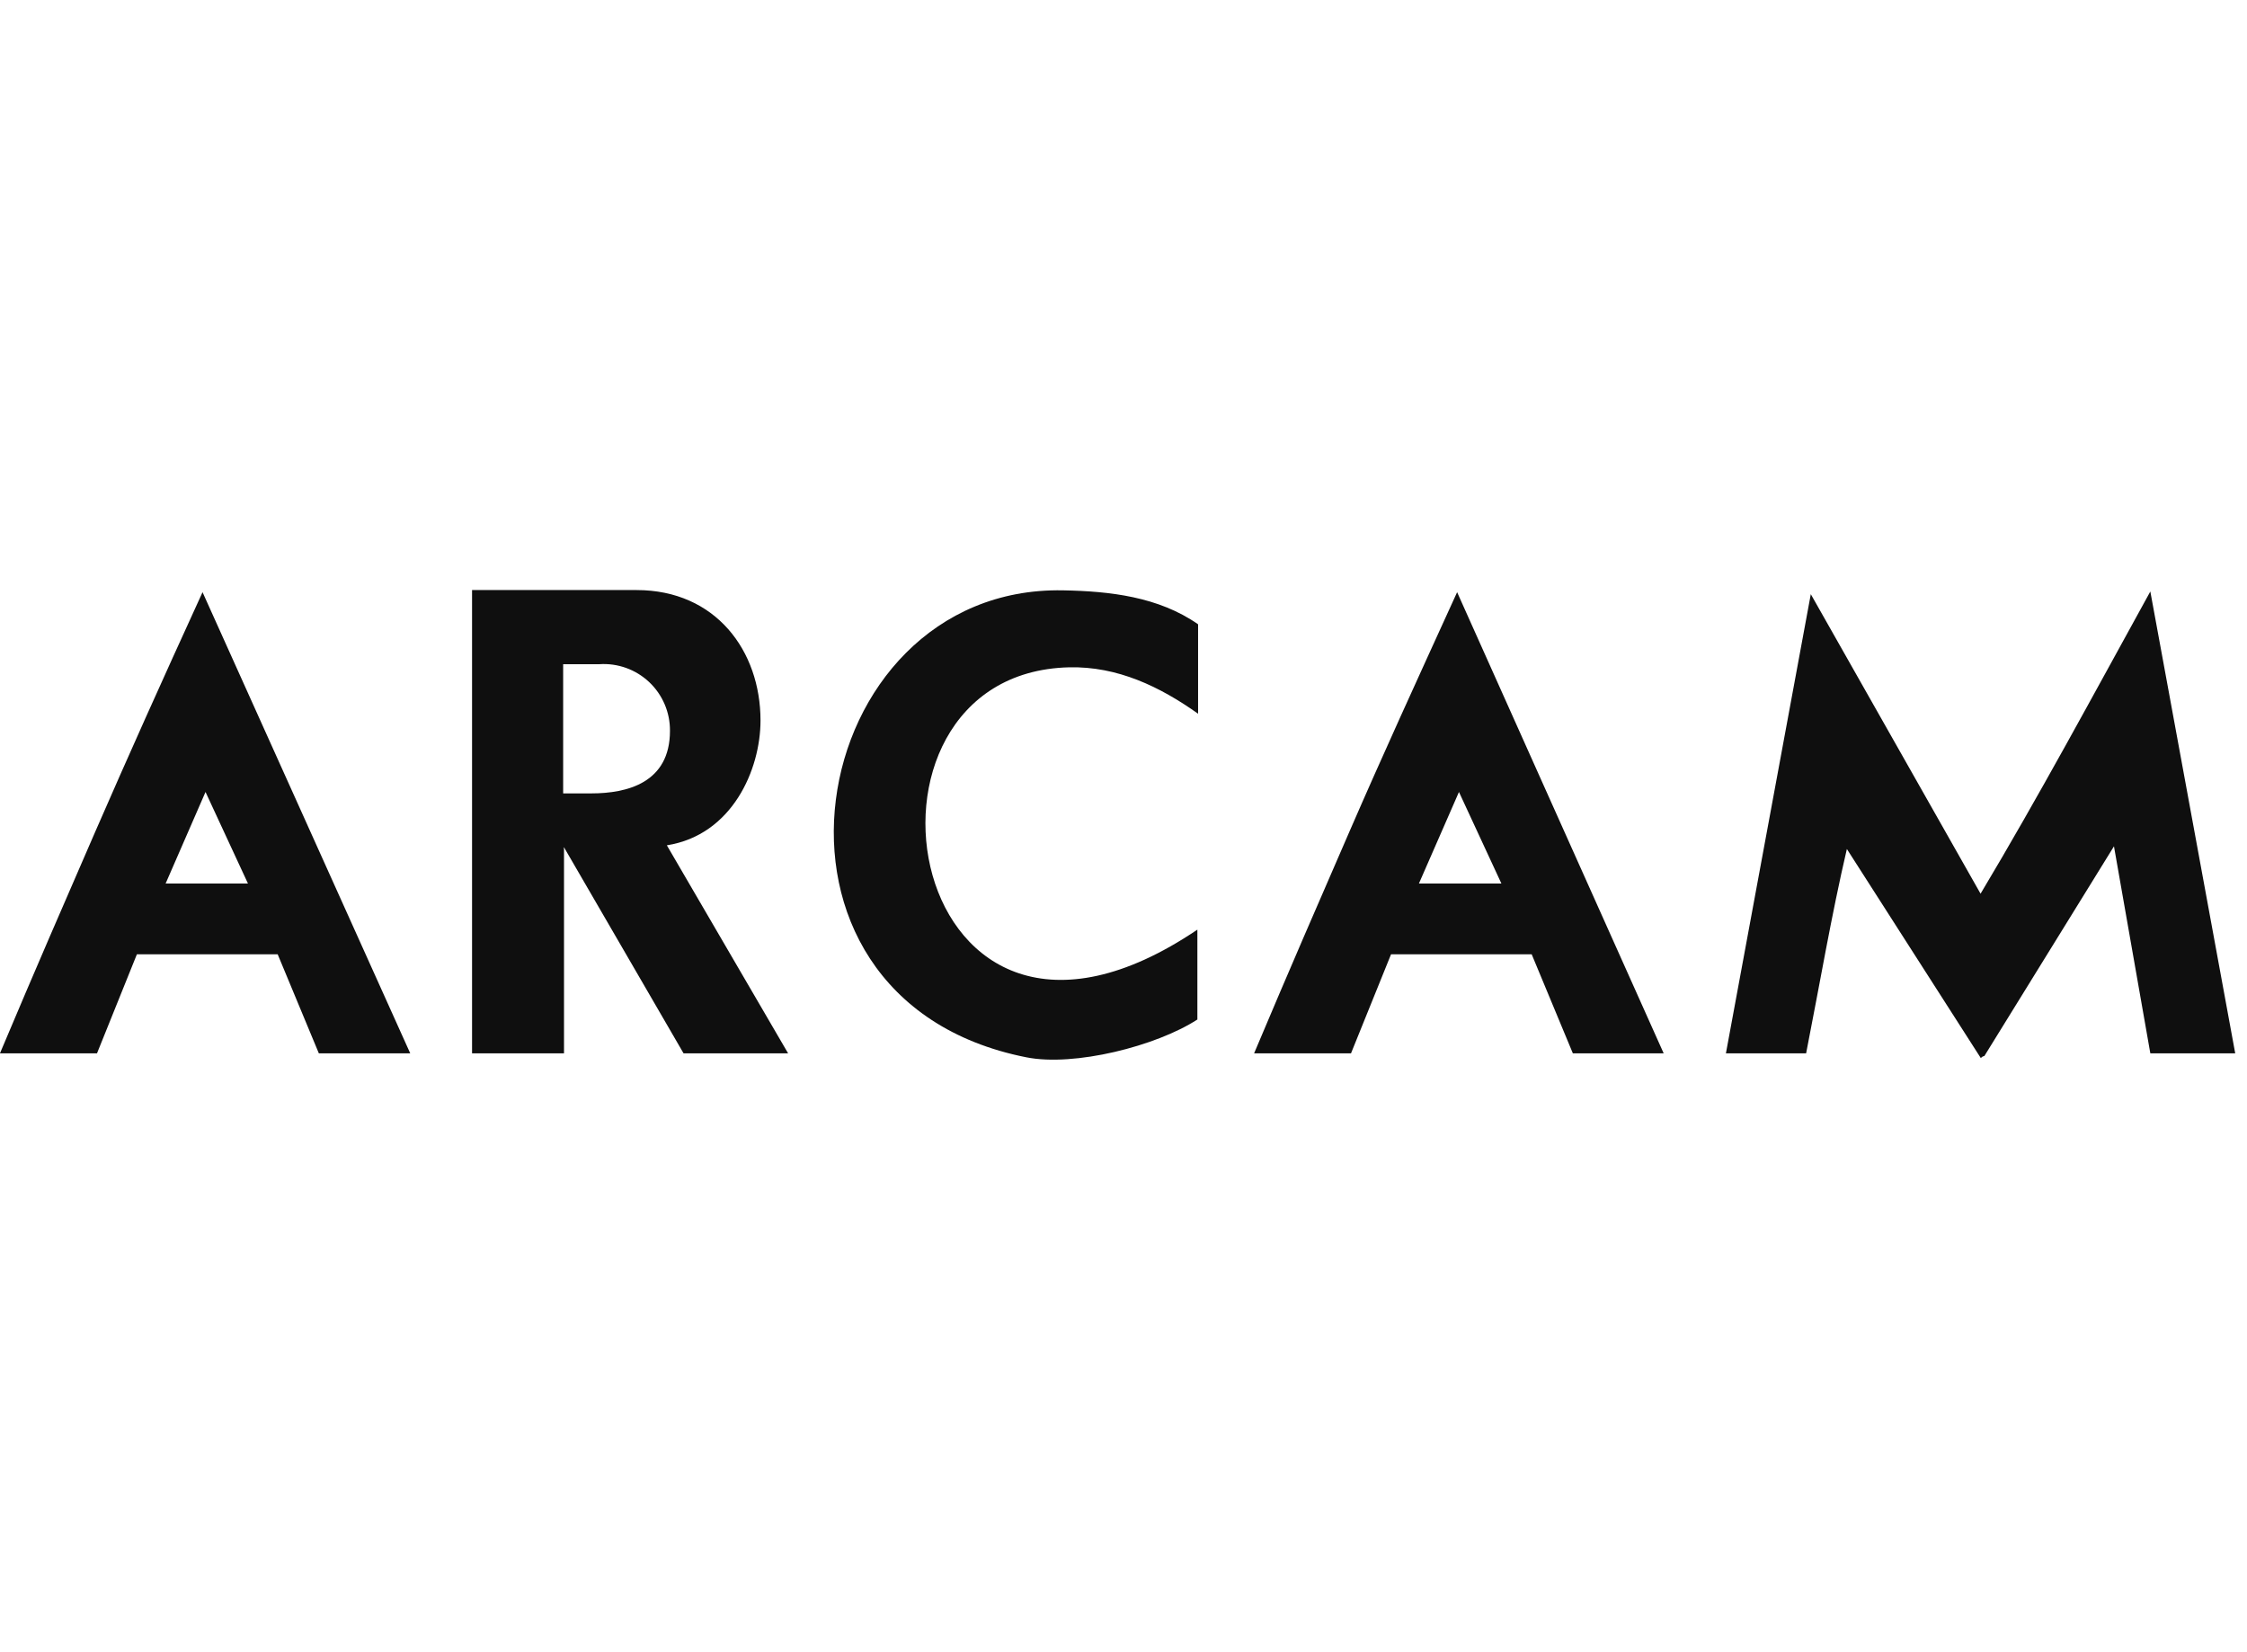 <?xml version="1.0" encoding="UTF-8" standalone="no"?>
<svg xmlns="http://www.w3.org/2000/svg" xmlns:svg="http://www.w3.org/2000/svg" width="102pt" height="75pt" viewBox="0 0 102 75" version="1.1" id="svg1">
  <defs id="defs1"></defs>
  <g id="surface1" transform="matrix(0.051,0,0,0.051,-0.294,26.785)">
    <path style="fill:#0f0f0f;fill-opacity:1;fill-rule:nonzero;stroke:none" d="M 507.016,66.371 V 180.977 c 9.699,0 18.512,0 25.188,0 31.605,0 69.883,-9.316 69.883,-55.664 0.145,-16.422 -6.566,-32.16 -18.52,-43.418 -11.953,-11.262 -28.059,-17.023 -44.438,-15.902 H 507.016 M 1768.617,270.27 C 1819.738,184.883 1869.352,92.691 1919.719,1.258 l 75.555,411.074 h -75.555 l -32.359,-184.25 -115.344,186.645 c -1.254,0.199 -2.383,0.875 -3.148,1.887 L 1649.621,230.473 C 1635.895,289.16 1625.445,351 1613.355,412.332 H 1541.957 L 1617.512,3.652 Z M 1072.148,30.227 V 110.074 C 1038.277,86.02 1000.5,67.758 957.309,68.766 743.246,73.926 809.227,479.332 1071.52,302.258 v 79.977 c -36.516,23.676 -109.551,42.188 -152.363,33.625 C 654.723,363.469 720.832,-4.281 952.02,0.25 993.574,1.008 1037.016,5.918 1072.148,30.477 M 572.371,0 c 70.387,0 110.305,54.027 110.305,116.117 0,43.703 -25.184,101.887 -83.359,111.082 L 707.23,412.332 H 614.176 L 507.773,228.961 c -0.27,0.469 -0.27,1.043 0,1.512 V 412.332 H 425.926 V 0 Z M 370.898,412.332 H 289.551 C 276.961,382.234 252.91,324.172 252.91,324.172 H 127.617 L 92.109,412.332 H 5.727 C 38.215,335.258 62.895,278.707 90.473,215.234 120.566,146.219 148.145,84.758 186.047,1.891 Z M 153.18,261.203 h 73.285 L 188.691,179.719 Z M 1486.555,412.332 h -80.844 c -12.59,-30.098 -36.641,-88.16 -36.641,-88.16 h -125.164 l -35.637,88.16 h -86.258 c 32.488,-77.074 57.168,-133.625 84.746,-197.098 29.969,-69.016 58.176,-130.477 95.953,-213.344 z M 1268.711,261.203 h 73.41 l -37.773,-81.484 z m 0,0" id="path1"></path>
  </g>
</svg>
